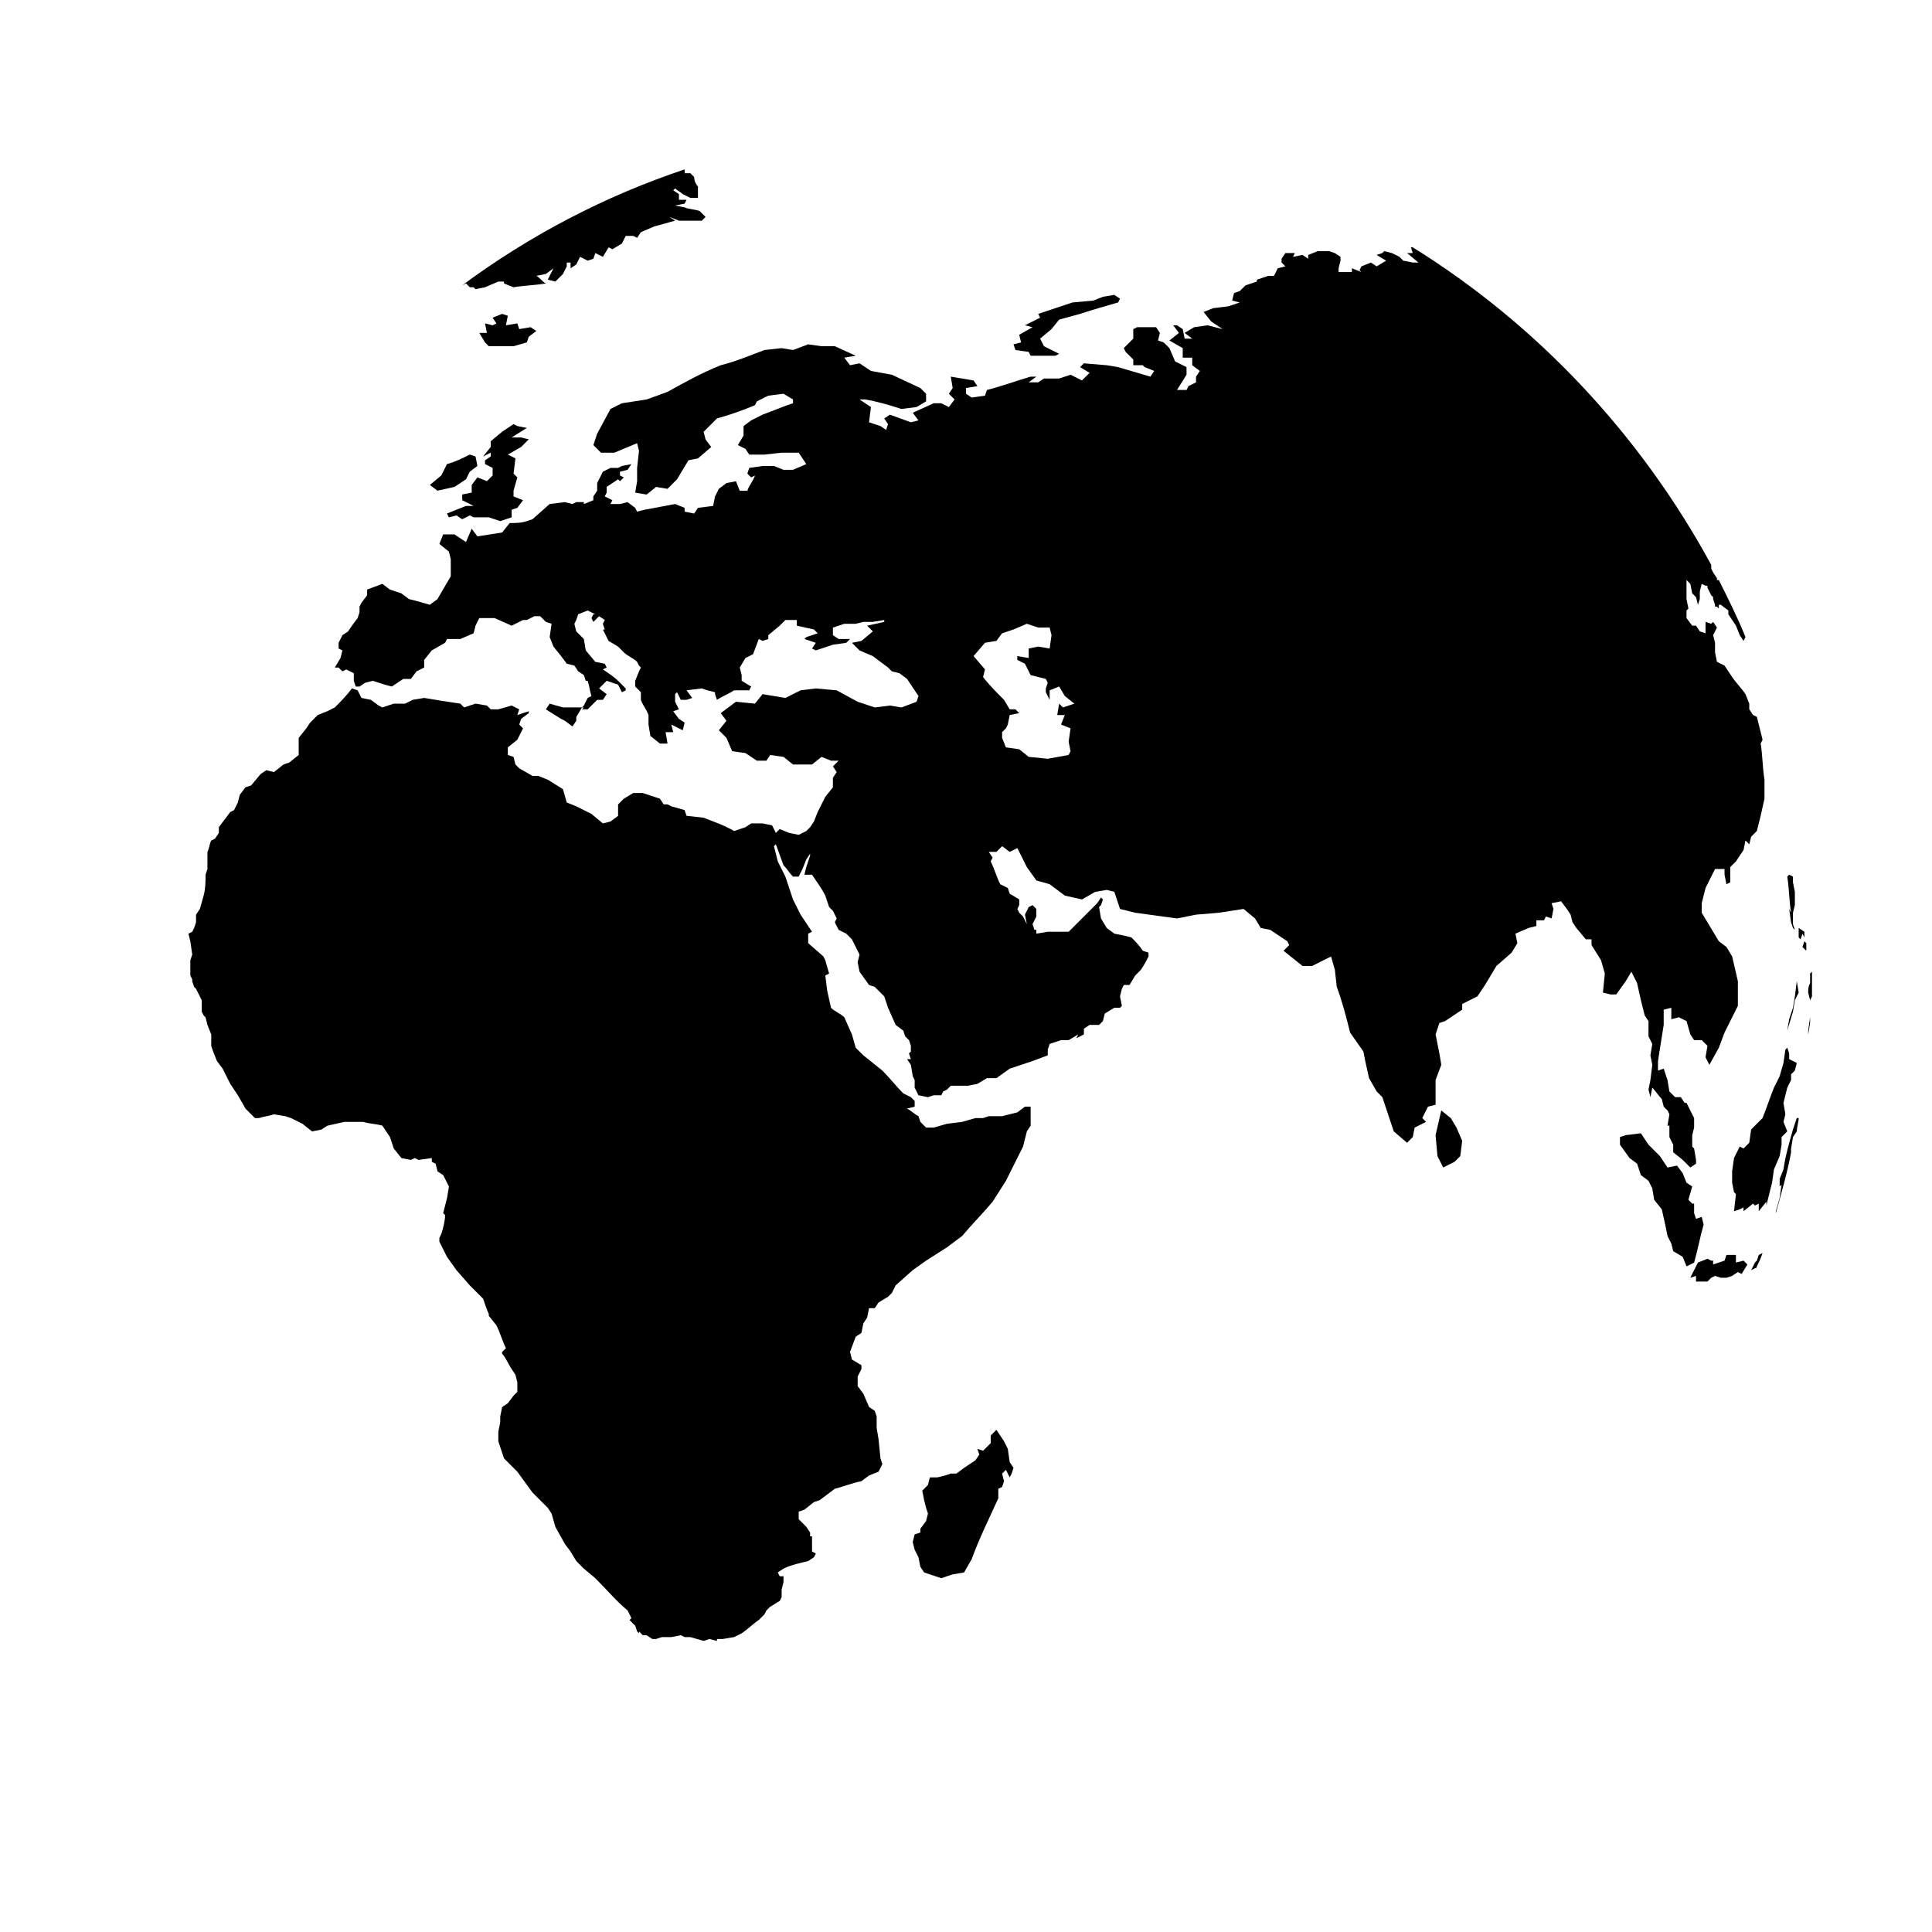 <?xml version="1.0" encoding="UTF-8"?>
<!-- Uploaded to: SVG Repo, www.svgrepo.com, Generator: SVG Repo Mixer Tools -->
<svg fill="#000000" width="800px" height="800px" version="1.1" viewBox="144 144 512 512" xmlns="http://www.w3.org/2000/svg">
 <path d="m411.08 527.96-1.008-2.016-2.016-3.023-1.512 1.512v2.016l-2.016 2.016-1.512-0.504 0.504 1.512-1.008 1.512-3.023 2.016-2.016 1.512h-1.512l-1.512 0.504-2.016 0.504h-2.016l-0.5 2.016-1.512 1.512 0.504 2.519 0.504 2.016 0.504 1.512-0.504 2.016-1.512 2.016v1.008l-1.512 0.504-0.504 2.016 0.504 2.016 1.008 2.016 0.504 2.519 1.008 1.512c1.512 0.504 3.023 1.008 4.535 1.512l3.023-1.008 3.023-0.504 2.016-3.527c2.016-5.543 4.535-10.578 7.055-16.121v-2.519l1.008-0.504 0.504-1.512-0.504-2.016 1.008-1.008 1.008 2.016 0.504-1.008 0.504-1.512-1.008-1.512zm-112.85-196.48h-5.039l-3.527-1.008-1.008 1.512 4.031 2.519 1.008 0.504 2.016 1.512 1.008-1.512v-1.008zm230.24 108.82-2.519-2.016-1.512 6.551 0.504 5.543 1.512 3.023 3.023-1.512 1.512-1.516 0.504-4.031-1.512-3.527zm-264-167.27 3.023-2.016 1.008-2.016 2.016-1.512-0.504-2.519-1.512-0.504c-2.016 1.008-4.031 2.016-6.047 2.519l-1.512 3.023-3.023 2.519 2.016 1.512zm21.664-41.312-1.512-1.008-3.023 0.504-0.504-1.512-3.023 0.504 0.504-2.519-1.512-0.504-2.519 1.008 1.008 1.512-1.008 0.504-2.016-0.504 0.504 2.519h-2.016l1.512 2.519 1.008 1.008h6.551l3.527-1.008 0.504-1.512zm332.01 153.16 0.504 3.527 0.504 1.512 0.504 0.504-0.504-1.512v-3.023l0.504-2.016v-3.527l-0.504-2.519v-1.512l-1.008-0.504-0.504 0.504c0.504 3.023 0.504 6.551 1.008 9.574zm-205.05-148.12 3.527 0.504 0.504 1.008h6.551l1.008-0.504-4.031-2.016-1.008-2.016 3.023-2.519 2.016-2.519 5.543-1.512c3.023-1.008 6.551-2.016 10.078-3.023l0.504-1.008-1.512-1.008-3.023 0.504-2.523 1.008-5.543 0.504c-3.023 1.008-6.047 2.016-9.07 3.023l0.504 1.008-4.031 2.016 2.016 0.504-3.527 2.016 0.504 2.016-2.016 0.504zm-144.59-16.629h1.008l0.504 0.504 2.519-0.504 3.527-1.512h1.512v0.504l2.519 1.008c3.023-0.504 5.543-0.504 8.566-1.008-1.008-0.504-1.512-1.512-2.519-2.016l2.519-0.504 2.016-1.512c-0.504 1.008-1.008 2.016-1.512 3.023l2.016 0.504 2.016-2.016 1.008-2.016-0.004-1.004h1.008v1.512l1.512-1.008 1.008-2.016 2.016 1.008 1.512-0.504 0.504-1.512 2.016 1.008 1.512-2.519 1.008 0.504 2.519-1.512 1.008-2.016h2.016l1.008 0.504 1.008-1.512 3.527-1.512c2.016-0.504 3.527-1.008 5.543-1.512l-1.512-1.008 2.519 1.008h6.047l1.008-1.008-1.52-1.512c-1.008-0.504-3.023-0.504-4.031-1.008l-2.519-0.5 2.519-0.504 0.504-1.008h-2.016v-1.512l-1.512-1.008 0.504-0.504c0.504 0.504 1.512 1.008 2.016 1.512l2.016 1.008h2.016v-3.023c-0.504-0.504-1.008-1.512-1.008-2.519l-1.008-1.008h-1.512v-1.008c-21.16 7.055-41.312 17.633-58.945 30.73l1.008-0.504zm15.617 40.305-2.016-0.504h-2.519l4.031-2.519-2.519-0.504-1.008-0.504-3.023 2.016-3.019 2.519v1.512l-2.016 2.519 2.016-1.008v1.008l-1.512 1.008v1.008l2.016 1.008v2.016l-1.512 1.512-2.519-1.008-1.512 2.016v2.016l-2.519 0.504v1.512l3.023 1.512h-2.016l-5.039 2.016 0.504 1.008 2.016-0.504 1.512 1.008 2.016-1.008 1.008 0.504h4.031l3.023 1.008 3.023-1.008v-2.016l1.512-0.504 1.512-2.016-2.519-1.008v-1.512l1.008-3.527-1.008-1.008 0.504-4.031-2.016-1.008 3.527-2.016zm335.54 147.62-0.504 3.023-1.008 3.023-0.504 3.023 1.512-5.039 0.504-3.023 1.008-2.016-0.504-3.023zm3.023-14.609v-1.512zm-46.352 8.062 1.512 3.023 1.008 4.535 1.008 4.031 1.008 1.512v4.031l1.008 2.016-0.504 3.016 0.504 2.519-0.504 4.031-0.504 2.519 0.504 2.016 0.504-2.519c1.008 1.008 1.512 2.016 2.519 3.023l0.504 2.016 1.008 1.008 0.504 1.008-0.504 3.023h0.5v3.019l1.008 2.016v2.016l2.519 2.016 2.016 2.016 1.512-1.008v-1.008l-0.504-3.023-0.504-0.504v-3.023l0.504-2.016v-2.516l-2.016-4.031h-0.504l-1.008-1.512h-1.512l-1.512-1.512-0.504-3.023-1.008-3.023-1.512 0.504 0.004-2.519c0.504-3.023 1.008-6.551 1.512-9.574v-4.031l2.016-0.504v3.023l2.016-0.504 2.016 1.008 1.008 3.527 1.008 1.512h2.016l1.512 1.512-0.504 3.023 1.008 2.016 2.519-4.535 1.512-4.031 3.527-7.055v-6.551l-1.512-6.551-1.516-2.512-2.016-1.512c-1.512-2.519-3.023-5.039-4.535-7.559v-2.519l1.008-4.031 2.519-5.039h2.519v1.512l0.504 2.519 1.008-0.504v-4.031l1.512-1.512 2.016-3.023 0.504-2.519 1.008 1.008 0.504-2.016 1.512-1.512 1.008-4.031 1.008-4.535v-5.039c-0.504-3.023-0.504-6.551-1.008-9.574l0.504-1.008-1.512-6.047-1.008-0.504-1.008-1.512v-1.512l-1.012-2.508c-1.008-1.512-2.519-3.023-3.527-4.535l-2.016-3.023-2.012-1.004-0.504-2.519v-2.519l-0.504-2.016 1.008-2.016-1.008-1.512-0.504 0.504-1.512-0.504v3.023l-1.512-0.504-1.008-1.512h-1.008l-1.512-2.016v-2.016l0.504-0.504-0.504-2.519v-5.039l1.008 1.008 0.504 2.519 1.008 1.008 0.504 2.016 0.504-1.512v-2.016l0.504-2.016 1.008 0.504 0.504 0.004v0.504l1.008 2.016 0.504 0.504v0.504l0.504 1.512v0.504h0.504l0.504 0.504v-1.012h0.504l2.016 1.512v1.008l2.016 3.023 1.008 2.519 1.008 1.512 0.504-1.008c-2.016-5.039-4.535-10.078-7.055-15.113h-0.504v-0.504l-1.008-1.512-0.504-1.008v-1.008c-18.641-34.258-45.848-63.48-79.098-84.137h-0.504l0.504 1.512h-1.512l3.023 2.519h-1.512l-2.519-0.504-1.008-1.008-2.016-1.008-2.016-0.504-0.504 0.504-1.512 0.504 2.519 1.512-2.519 1.512-1.512-1.008-2.519 1.008-0.504 1.008 0.504 0.504-2.519-1.008v1.008h-3.527v-1.008l0.504-2.016v-1.008l-1.512-1.008-1.512-0.504h-3.023l-2.516 1.008v1.008l-1.512-1.008-2.519 0.504 0.504-1.008h-2.519l-1.008 1.512 0.004 1.008 1.008 1.008-2.016 0.504-1.008 2.016h-1.512l-3.023 1.008v0.504l-3.023 1.008-1.512 1.512-1.512 0.504-0.504 2.012 2.016 0.504-3.023 1.008-4.031 0.504-2.519 1.008 2.016 2.519 3.023 2.016-4.031-1.008-3.523 0.504-2.519 1.512 2.016 1.512h-2.016l-0.504-2.519-1.512-1.008h-1.008l1.512 2.016-2.519 2.016 3.527 2.016v2.519h2.519v2.016l2.016 1.512-1.008 1.508v1.512l-2.016 1.008-0.504 1.008h-2.519l2.519-4.031v-2.016l-3.023-1.512-1.512-3.527-1.512-1.512-1.512-0.504 0.504-2.016-1.008-1.508h-5.039l-1.008 0.504v2.519l-2.519 2.519 0.504 1.008 2.016 2.016v1.512h2.519l0.504 0.504 2.519 1.008-1.008 1.508-8.562-2.519-3.023-0.504-6.047-0.504-1.008 1.008 2.519 1.512-2.016 2.016-3.023-1.512-3.023 1.008h-4.031l-1.512 1.008h-2.519l2.016-1.512h-1.512c-3.527 1.008-7.559 2.519-11.586 3.527l-0.504 1.512-3.527 0.504-1.508-1.008v-1.512l3.023-0.504-1.008-1.512-6.047-1.008 0.504 3.023-1.008 1.512 1.512 1.512-1.512 2.016-2.016-1.008h-2.016l-5.543 2.519 1.512 2.016-2.016 0.504-5.539-2.016-1.512 1.008 1.008 1.512-0.504 1.512-1.512-1.008-3.023-1.008 0.504-4.031-3.023-2.016h1.512c3.023 0.504 6.551 1.512 9.574 2.519l4.031-0.504 2.519-1.512v-2.016l-1.512-1.512-7.559-3.527-5.543-1.008-3.023-2.016-2.519 0.504-1.512-2.012 3.023-0.504-5.543-2.519h-3.527l-3.527-0.504-4.031 1.512-3.023-0.504-4.535 0.504c-4.031 1.512-7.559 3.023-11.586 4.031-5.039 2.016-9.574 4.535-14.105 7.055l-5.543 2.016-6.551 1.008-3.023 1.512-3.523 6.547-1.008 3.023 2.016 2.016h3.527l6.047-2.519 0.504 2.016-0.504 4.535v3.527l-0.504 3.023 3.023 0.504 2.519-2.016 3.023 0.504 2.519-2.519 3.023-5.039 2.519-0.504 3.527-3.023-1.512-2.016-0.504-2.016 3.527-3.527c3.527-1.008 6.551-2.016 10.078-3.527l0.504-1.008 3.023-1.512 4.031-0.504 2.519 1.512v1.008l-1.512 0.504-6.559 2.519-3.023 1.512-2.016 1.512v2.519l-1.508 2.516 2.016 1.008 1.008 1.512h4.031l4.535-0.504h4.535l2.016 3.023-3.527 1.512h-2.519l-2.519-1.008h-3.023l-3.527 0.504-0.504 1.512 1.008 1.008 1.008-0.504c-0.504 1.512-1.512 2.519-2.016 4.031h-2.016l-1.008-2.519-2.519 0.504-2.016 1.512-1.008 2.016-0.504 2.519-4.031 0.504-1.008 1.512-2.519-0.504v-1.008l-2.519-1.008c-2.519 0.504-5.543 1.008-8.062 1.512l-2.016 0.504-0.504-1.008-2.016-1.512-2.016 0.504h-2.519l0.504-1.008-2.012-1.008 0.504-1.008v-1.512l3.023-2.016 0.504 0.504 1.008-1.008-1.008-0.504v-1.008l2.016-0.504 1.008-1.512-2.519 0.504-1.008 0.504h-2.016l-2.016 1.008-1.512 3.023v2.016l-1.008 1.512v1.008l-2.519 1.008v-0.504h-2.016l-1.008 0.504-2.016-0.504-4.031 0.504-4.535 4.031-1.512 0.504c-1.512 0.504-3.023 0.504-4.535 0.504l-2.016 2.519-6.551 1.008-1.504-2.019-1.512 3.527-3.023-2.016h-3.023l-1.008 2.519 2.519 2.016 0.504 2.016v4.535l-3.527 6.047-2.012 1.508-3.527-1.008-2.016-0.504-2.016-1.512-3.023-1.008-2.016-1.512-4.031 1.512v1.512l-1.512 2.016-0.504 1.008v1.512l-0.5 1.512-1.512 2.016-1.008 1.512-1.512 1.008-1.008 2.016v1.512l1.008 0.504-0.504 2.016-1.512 2.519h1.008l1.008 1.008 1.008-0.504 2.016 1.008v2.012l0.504 1.512h1.008l1.512-1.008 2.016-0.504c1.512 0.504 3.023 1.008 5.039 1.512l3.023-2.016h2.016l1.512-2.016 2.016-1.008v-2.016l2.016-2.519 3.527-2.016 0.504-1.008h3.527l3.527-1.512 0.504-2.016 1.008-2.016h4.031l4.535 2.016 3.023-1.512h1.008l2.016-1.008h1.512l1.512 1.512 1.512 0.504-0.504 3.527 1.008 2.519 2.016 2.519 1.512 2.016 2.016 0.504 1.008 1.512 1.512 1.008 0.492 1.512h0.504c0.504 1.512 0.504 2.519 1.008 4.031l-1.008 0.504-1.008 2.016s-0.504 0.504-0.504 0.504h0.504l-0.504 0.504h1.512l2.519-2.519h1.512l1.008-1.512-2.016-1.512 2.016-2.016 3.023 1.008 1.008 2.016 1.008-0.504v-0.504l-2.019-2.016c-1.008-1.008-2.519-2.016-4.031-3.023l1.008-0.504-0.504-1.004-2.519-0.504-2.516-3.023-0.504-3.023-2.016-2.016-0.504-2.016 0.504-1.008 0.504-1.512 2.519-1.008 2.016 1.008h-0.504l-0.504 1.008 0.504 1.008 1.512-1.512 1.512 1.008-0.508 1.008 0.504 1.512h-0.504l1.512 3.023 2.519 1.512 1.512 1.512c1.008 1.008 2.519 1.512 3.527 2.519l0.504 1.008 0.504 0.504-0.504 1.008-1.008 2.516v1.512l1.512 1.512v2.016c0.504 1.512 1.512 2.519 2.016 4.031v2.519l0.504 3.023 2.519 2.016h2.016l-0.504-3.023h2.016l-0.504-2.016 3.023 1.512 0.504-2.016-1.516-1.008-1.512-2.016 1.512-0.504-1.008-2.016v-2.016l0.504-0.504 1.008 2.016h1.512l1.512-0.504-1.512-2.016 4.031-0.504 1.512 0.504 2.016 0.504v0.504l0.504 1.512c1.512-1.008 3.023-1.512 4.535-2.519h4.031l0.504-1.008-2.519-1.512v-1.512l-0.504-2.016 1.512-2.519 2.016-1.008 1.512-4.031 1.008 0.504 1.512-0.504v-1.008l3.023-2.519 1.512-1.512h3.023v1.512l4.535 1.008 1.008 1.008-3.023 1.008-0.504 0.504 3.023 1.008-1.008 1.512 1.008 0.504 4.535-1.512 3.527-0.504 1.008-1.008h-3.023l-1.52-1.004v-2.016l3.023-1.008h3.023l2.016-0.504h2.519l3.023-0.504v0.504l-4.535 1.008 1.512 1.512-3.023 2.519-2.519 0.504 2.016 2.016 3.527 1.512 4.031 3.023 1.008 1.008 2.016 0.504 2.016 1.512 3.023 4.535-0.504 1.512-4.031 1.512-3.023-0.508-4.031 0.504-4.535-1.512-5.543-3.023-5.543-0.504-4.031 0.504-4.031 2.016-6.047-1.008-2.016 2.519-5.039-0.504-4.031 3.023 1.512 2.016-2.008 2.519 2.016 2.016 1.512 3.527 3.527 0.504 3.023 2.016h2.519l1.008-1.512 3.527 0.504 2.519 2.016h5.039l2.519-2.016 2.519 1.008h2.016l-1.52 1.508 1.008 1.512-1.008 1.512v2.519l-2.016 2.519-2.016 4.031-1.004 2.519-1.008 1.512-1.008 1.008-2.016 1.008-2.519-0.508-2.519-1.008-1.008 1.008-1.008-2.016-2.519-0.504h-3.023l-1.512 1.008-3.023 1.008c-2.519-1.512-5.543-2.519-8.062-3.527l-4.535-0.504-0.504-1.512-3.527-1.008-1.008-0.504h-1.008l-1.008-1.512-4.527-1.508h-2.519l-2.519 1.512-1.512 1.512v3.023l-2.016 1.512-2.016 0.504-3.023-2.519-4.031-2.016-2.516-1.008-1.008-3.527-4.031-2.519-2.519-1.008h-1.512l-3.527-2.016-1.008-1.008-0.5-2.016-1.512-0.504v-2.016l2.519-2.016 1.512-3.023-1.008-1.008 0.504-1.512 2.016-1.512v-0.504l-3.023 1.008 0.504-1.512-2.016-1.008-3.527 1.008-2.016 0.004-1.008-1.008-3.023-0.504-3.023 1.008-1.008-1.008c-3.527-0.504-6.551-1.008-9.574-1.512l-3.019 0.504-2.016 1.008h-3.023l-3.023 1.008-1.008-0.504-2.016-1.512-2.519-0.504-1.004-2.016-1.512-0.504c-1.512 2.016-3.023 3.527-4.535 5.039l-2.016 1.008-2.519 1.008-2.016 2.016-1.008 1.512-2.016 2.519v4.535l-2.519 2.016-1.512 0.504-2.519 2.016-2.016-0.504-1.512 1.008-2.519 3.023-1.512 0.504-1.508 2.012-0.504 2.016-1.008 2.016-1.008 0.504-3.023 4.031v1.508l-1.008 1.512-1.008 0.504c-0.504 1.008-0.504 2.016-1.008 3.023v4.535l-0.5 1.512c0 2.016 0 3.527-0.504 5.543l-1.008 3.523-1.008 1.512v2.016l-0.504 1.512-0.504 1.008-1.008 0.504 0.504 2.016 0.504 3.527-0.504 1.512v4.031l0.504 1.008v0.504l0.504 1.512 0.504 0.504 1.512 3.023v3.019l0.504 1.008 0.504 0.504 0.504 2.016 1.008 2.519v3.023l0.504 1.512 1.008 2.519 1.512 2.016 2.016 4.031 2.016 3.023 2.016 3.527 2.519 2.519h1.008c1.512-0.504 2.519-0.504 4.031-1.008l3.023 0.504 1.512 0.504 3.023 1.512 2.519 2.016 2.519-0.504 1.512-1.008 4.535-1.008h5.039c1.512 0.504 3.527 0.504 5.039 1.008l2.016 3.023 1.008 3.023 2.016 2.519 2.519 0.504 1.008-0.504 1.008 0.504 3.527-0.504v1.008l1.008 0.504 0.504 2.016 1.512 1.008 1.512 3.023-0.504 3.023-1.023 4.019 0.504 0.504c0 1.512-0.504 3.527-1.008 5.039l-0.504 1.008v1.008l2.016 4.031 2.519 3.527 3.527 4.031 3.527 3.527c0.504 1.512 1.008 3.023 1.512 4.031v0.504l2.016 2.519c1.008 2.016 1.512 4.031 2.519 6.047l-1.008 1.008v0.504c1.008 1.008 1.512 2.519 2.519 4.031l1.008 1.512 0.504 2.016v2.519l-1.008 1.008-1.512 2.008-1.512 1.008-0.504 2.519v1.512l-0.504 2.519v2.516c0.504 1.512 1.008 3.023 1.512 4.535l3.527 3.527c1.512 2.016 2.519 3.527 4.031 5.543l4.031 4.031 1.008 1.512 1.008 3.527 2.519 4.535 1.512 2.016 1.512 2.519 2.016 2.016 3.023 2.519c3.023 3.023 5.543 6.047 8.566 8.566l1.008 2.016-0.504 0.504 1.512 1.512 0.504 1.512 0.504 0.504-0.008-0.512 1.008 1.008h1.008l1.512 1.008h1.008l1.512-0.504h2.519l2.519-0.504 1.008 0.504h1.512l3.527 1.008 1.512-0.504 2.016 0.504v-0.504h1.512l3.023-0.504 2.016-1.008c1.512-1.008 3.023-2.519 4.535-3.527l1.512-1.512 0.504-1.008 1.008-1.008c1.008-0.504 1.512-1.008 2.519-1.512l0.504-1.008v-2.016l0.504-2.016v-1.512h-1.008l-0.504-1.008 1.512-1.008c2.016-1.008 4.535-1.512 6.551-2.016l1.512-1.008 0.504-1.008-1.008-0.504v-1.512l-0.008-2.516h-0.504v-1.008l-1.008-1.512-2.016-2.016v-2.016l1.512-0.504 2.519-2.016 1.512-0.504 4.031-3.023c2.016-0.504 4.535-1.512 7.055-2.016l2.016-1.512 2.519-1.008 1.008-2.016-0.504-1.512-0.504-5.039-0.504-3.023v-3.023l-0.504-1.512-1.512-1.008-1.512-3.527-1.512-2.016v-2.519l1.008-2.016-0.004-1-2.519-1.512-0.504-2.016 1.512-4.031 1.512-1.008 0.504-2.519 1.008-1.512 0.504-2.519h1.512l1.008-1.512 2.519-1.512 1.008-1.008 1.008-2.016 4.535-4.031 3.527-2.519 5.543-3.527 4.031-3.023c2.519-3.023 5.543-6.047 8.062-9.07l3.527-5.543c1.512-3.023 3.023-6.047 4.535-9.07l1.008-4.031 1.008-1.512-0.008-2v-3.023h-1.512l-2.016 1.512-4.031 1.008h-3.527l-1.512 0.504h-2.016l-3.527 1.008-4.027 0.504-3.527 1.008h-2.016l-1.512-1.512-0.504-1.512c-1.008-0.504-2.016-1.512-3.023-2.016l2.016-0.504v-1.512l-1.008-1.008-2.016-1.008c-2.016-2.016-3.527-4.031-5.543-6.047l-5.039-4.031-2.016-2.016-1.004-3.523-2.016-4.535c-1.008-1.008-2.519-1.512-3.527-2.519l-1.008-4.535-0.504-4.031 1.008-0.504-1.008-3.527-0.504-1.008-4.031-3.527v-2.519l1.008-0.504-3.023-4.535-2.016-4.031-2.016-6.047-2.016-4.031-1.008-4.031 0.504-0.504 2.016 5.543c1.008 1.008 1.512 2.016 2.519 3.023h1.512l1.008-2.016 1.008-2.519 1.008-1.512v0.504l-1.008 3.023-0.504 2.016h2.016c1.008 1.512 2.519 3.527 3.527 5.543l1.008 3.023 1.008 1.008 1.008 2.016-0.504 1.008 1.008 2.016 2.016 1.008 1.512 1.512 2.016 4.031-0.504 2.016 0.504 2.519 2.519 3.527 1.512 0.504 2.519 2.519 1.008 3.023 2.016 4.535 2.016 1.512 0.504 1.512 1.008 1.008 0.504 1.512v1.512l-0.508 0.5 0.504 1.512h-1.008l1.008 1.512 0.504 3.023 0.504 1.008v2.016l1.008 2.016 2.519 0.504 1.512-0.504h2.016l0.504-1.008 1.008-0.504 1.008-1.008h4.535l2.519-0.504 2.519-1.512h2.519l3.527-2.519 6.047-2.016 4.031-1.512v-1.512l0.504-1.512 3.023-1.008h2.016l2.519-1.512-0.504 1.008 2.016-1.008v-1.512l1.512-1.008 2.512 0.004 1.008-1.008 0.504-2.016 2.519-1.512h1.512l0.504-0.504-0.504-2.519 0.504-2.016 0.504-1.008h1.512l1.512-2.519 1.512-1.512c1.008-1.512 1.512-2.519 2.016-3.527v-1.008l-1.512-0.504c-1.008-1.512-2.016-2.519-3.023-3.527l-2.016-0.504-2.519-0.504-2.016-1.508-1.512-2.519-0.504-3.023 0.504-0.504 0.504-1.512-0.504-0.504-1.008 1.512c-2.519 2.519-5.039 5.039-7.559 7.559h-5.543l-3.023 0.504v-1.008h-0.504l-0.504-1.512 1.008-2.016 0.004-2.016-1.008-1.008-1.008 0.504-1.008 2.016 0.504 2.519-1.008-2.016-1.008-1.008-0.504-1.008 0.504-1.008v-1.512l-2.519-1.512-0.504-1.512-2.016-1.008c-1.008-2.016-1.512-4.031-2.519-6.047l0.504-1.008-1.008-1.508h2.016l1.512-1.512 2.016 1.512 2.016-1.008 2.519 5.039 2.519 3.527 3.527 1.008 4.031 3.023 4.535 1.008 3.527-2.016 3.023-0.504 2.016 0.504 1.512 4.535 4.031 1.008c3.527 0.504 7.559 1.008 11.082 1.512l5.039-1.008 6.047-0.504 6.551-1.008 3.023 2.519 1.512 2.519 2.519 0.504 4.535 3.023 0.504 1.008-1.512 1.512 5.039 4.031h2.519l5.039-2.519 1.008 3.527 0.504 4.535c1.512 4.031 2.519 8.062 3.527 12.09l3.527 5.039 0.488 2.512 1.008 4.535 2.016 3.527 1.512 1.512c1.008 3.023 2.016 6.047 3.023 9.07l3.527 3.023 1.512-1.512 0.504-2.519 3.023-1.512-1.008-1.008 1.512-3.023 2.016-0.504v-6.551l1.512-4.031-0.504-3.023-1.008-5.039 1.008-3.023 1.512-0.504 4.535-3.023v-1.512l4.031-2.016 2.016-3.023 3.023-5.039 4.031-3.527 1.512-2.519-0.504-2.519 3.527-1.512 2.016-0.504v-1.512h2.016l0.504-1.008 1.512 0.504 0.504-2.519-0.504-1.512 2.519-0.504 1.512 2.016 1.008 1.512 0.504 2.016 1.008 1.512 2.519 3.023h1.512v1.512l2.519 4.031 1.008 3.527-0.504 5.039 2.016 0.504h1.512l2.519-3.527zm-150.14-68.016-1.008 2.519 2.519 1.008-0.504 3.527 0.504 2.519-0.504 1.008-5.543 1.008-5.039-0.504-2.519-2.016-3.527-0.504-1.004-2.519v-1.512l1.008-1.008 0.504-1.008 0.504-2.519 2.519-0.504-1.008-1.008h-1.512l-1.512-2.519c-2.016-2.016-4.031-4.031-5.543-6.047l0.504-2.016-3.023-3.527 3.023-3.523 3.023-0.504 1.512-2.016 3.023-1.008 3.527-1.512 3.023 1.008h3.023l0.504 2.016-0.504 3.527-3.023-0.504-2.519 0.504v2.519l-3.023-0.504v1.008l2.016 1.008 1.512 3.023 4.031 1.008 0.504 1.008-0.504 1.512v1.008l1.008 2.016v-2.519l2.519-1.008 1.512 2.519 2.519 2.016-3.023 1.008-1.008-1.008-0.504 3.023zm197.5 68.52v2.519c-0.504 1.008-0.504 1.512-0.504 2.519l0.504 2.016 0.504-1.008v-5.039-1.512zm-1.512-9.574v-1.512l-1.512-1.008v2.519l0.504 0.504 0.504-1.512zm1.008 24.688v1.008l0.504-3.023v-2.016 0.504zm-1.008-23.68-0.504 1.512 1.008 1.008v-2.016zm-18.137 85.145v-2.016h-2.519l-0.504 1.512-3.023 1.008v-1.008h-0.504l-1.008-0.504-2.519 1.008-2.016 4.031 1.512-0.504v1.512h3.023l1.008-1.008 1.008-0.504 1.512 0.504h1.512l1.512-0.504 1.512-1.008 1.008 0.504 1.512-2.519-1.008-1.008zm-8.566-10.078-0.504-2.016-1.512 0.504-0.504-1.512v-2.519h-0.504l-1.008-1.004 1.008-3.527-1.512-1.008-1.008-2.519-1.512-2.016-2.519 0.504-2.012-3.023-3.023-3.023-2.016-3.023-4.031 0.504-1.512 0.504v2.016l2.519 3.527 2.016 1.512 1.008 3.023 2.016 1.512 1.008 2.016 0.504 3.023 2.016 2.519 1.008 4.535 0.504 2.519 1.008 2.016 0.504 2.016 2.519 1.512 1.008 2.519 2.016-1.008c1.004-3.531 1.508-6.555 2.516-10.082zm23.68-25.191c-1.008 3.527-2.016 7.055-2.519 10.578l-1.008 2.519v2.016l0.504-0.504-0.504 3.527-1.008 3.527v0.504c1.512-5.543 3.023-10.578 4.031-16.121v-1.008l0.504-3.023 1.008-1.512c0-1.008 0.504-2.519 0.504-3.527h-0.504zm-9.07 33.254-0.504 1.512-0.504 0.504-1.008 2.016 1.008-0.504c0.504 0 0.504-0.504 0.504-0.504 0.504-1.008 1.008-2.016 1.512-3.527zm6.047-29.223v-2.016l1.512-1.512-1.008-2.516 0.504-2.016-0.504-3.023 1.008-4.031 1.008-2.016v-1.512l1.008-1.008 0.504-2.016-2.016-1.008v-1.512l-0.504-1.512-0.504 0.504-0.504 3.527-1.008 3.527-1.512 3.023c-1.008 2.519-2.016 5.543-3.023 8.062l-3.023 3.023-0.504 3.527-1.512 1.512-1.008-0.504-1.512 3.023-0.504 3.527v3.023l0.504 2.519 0.504 0.504-0.504 4.535 1.512-0.504 1.008-0.504v1.008l2.519-2.016 0.504 0.504 1.008-0.504v2.016l2.016-2.519v1.008l1.512-6.047 0.504-3.527 1.512-3.527z"/>
</svg>